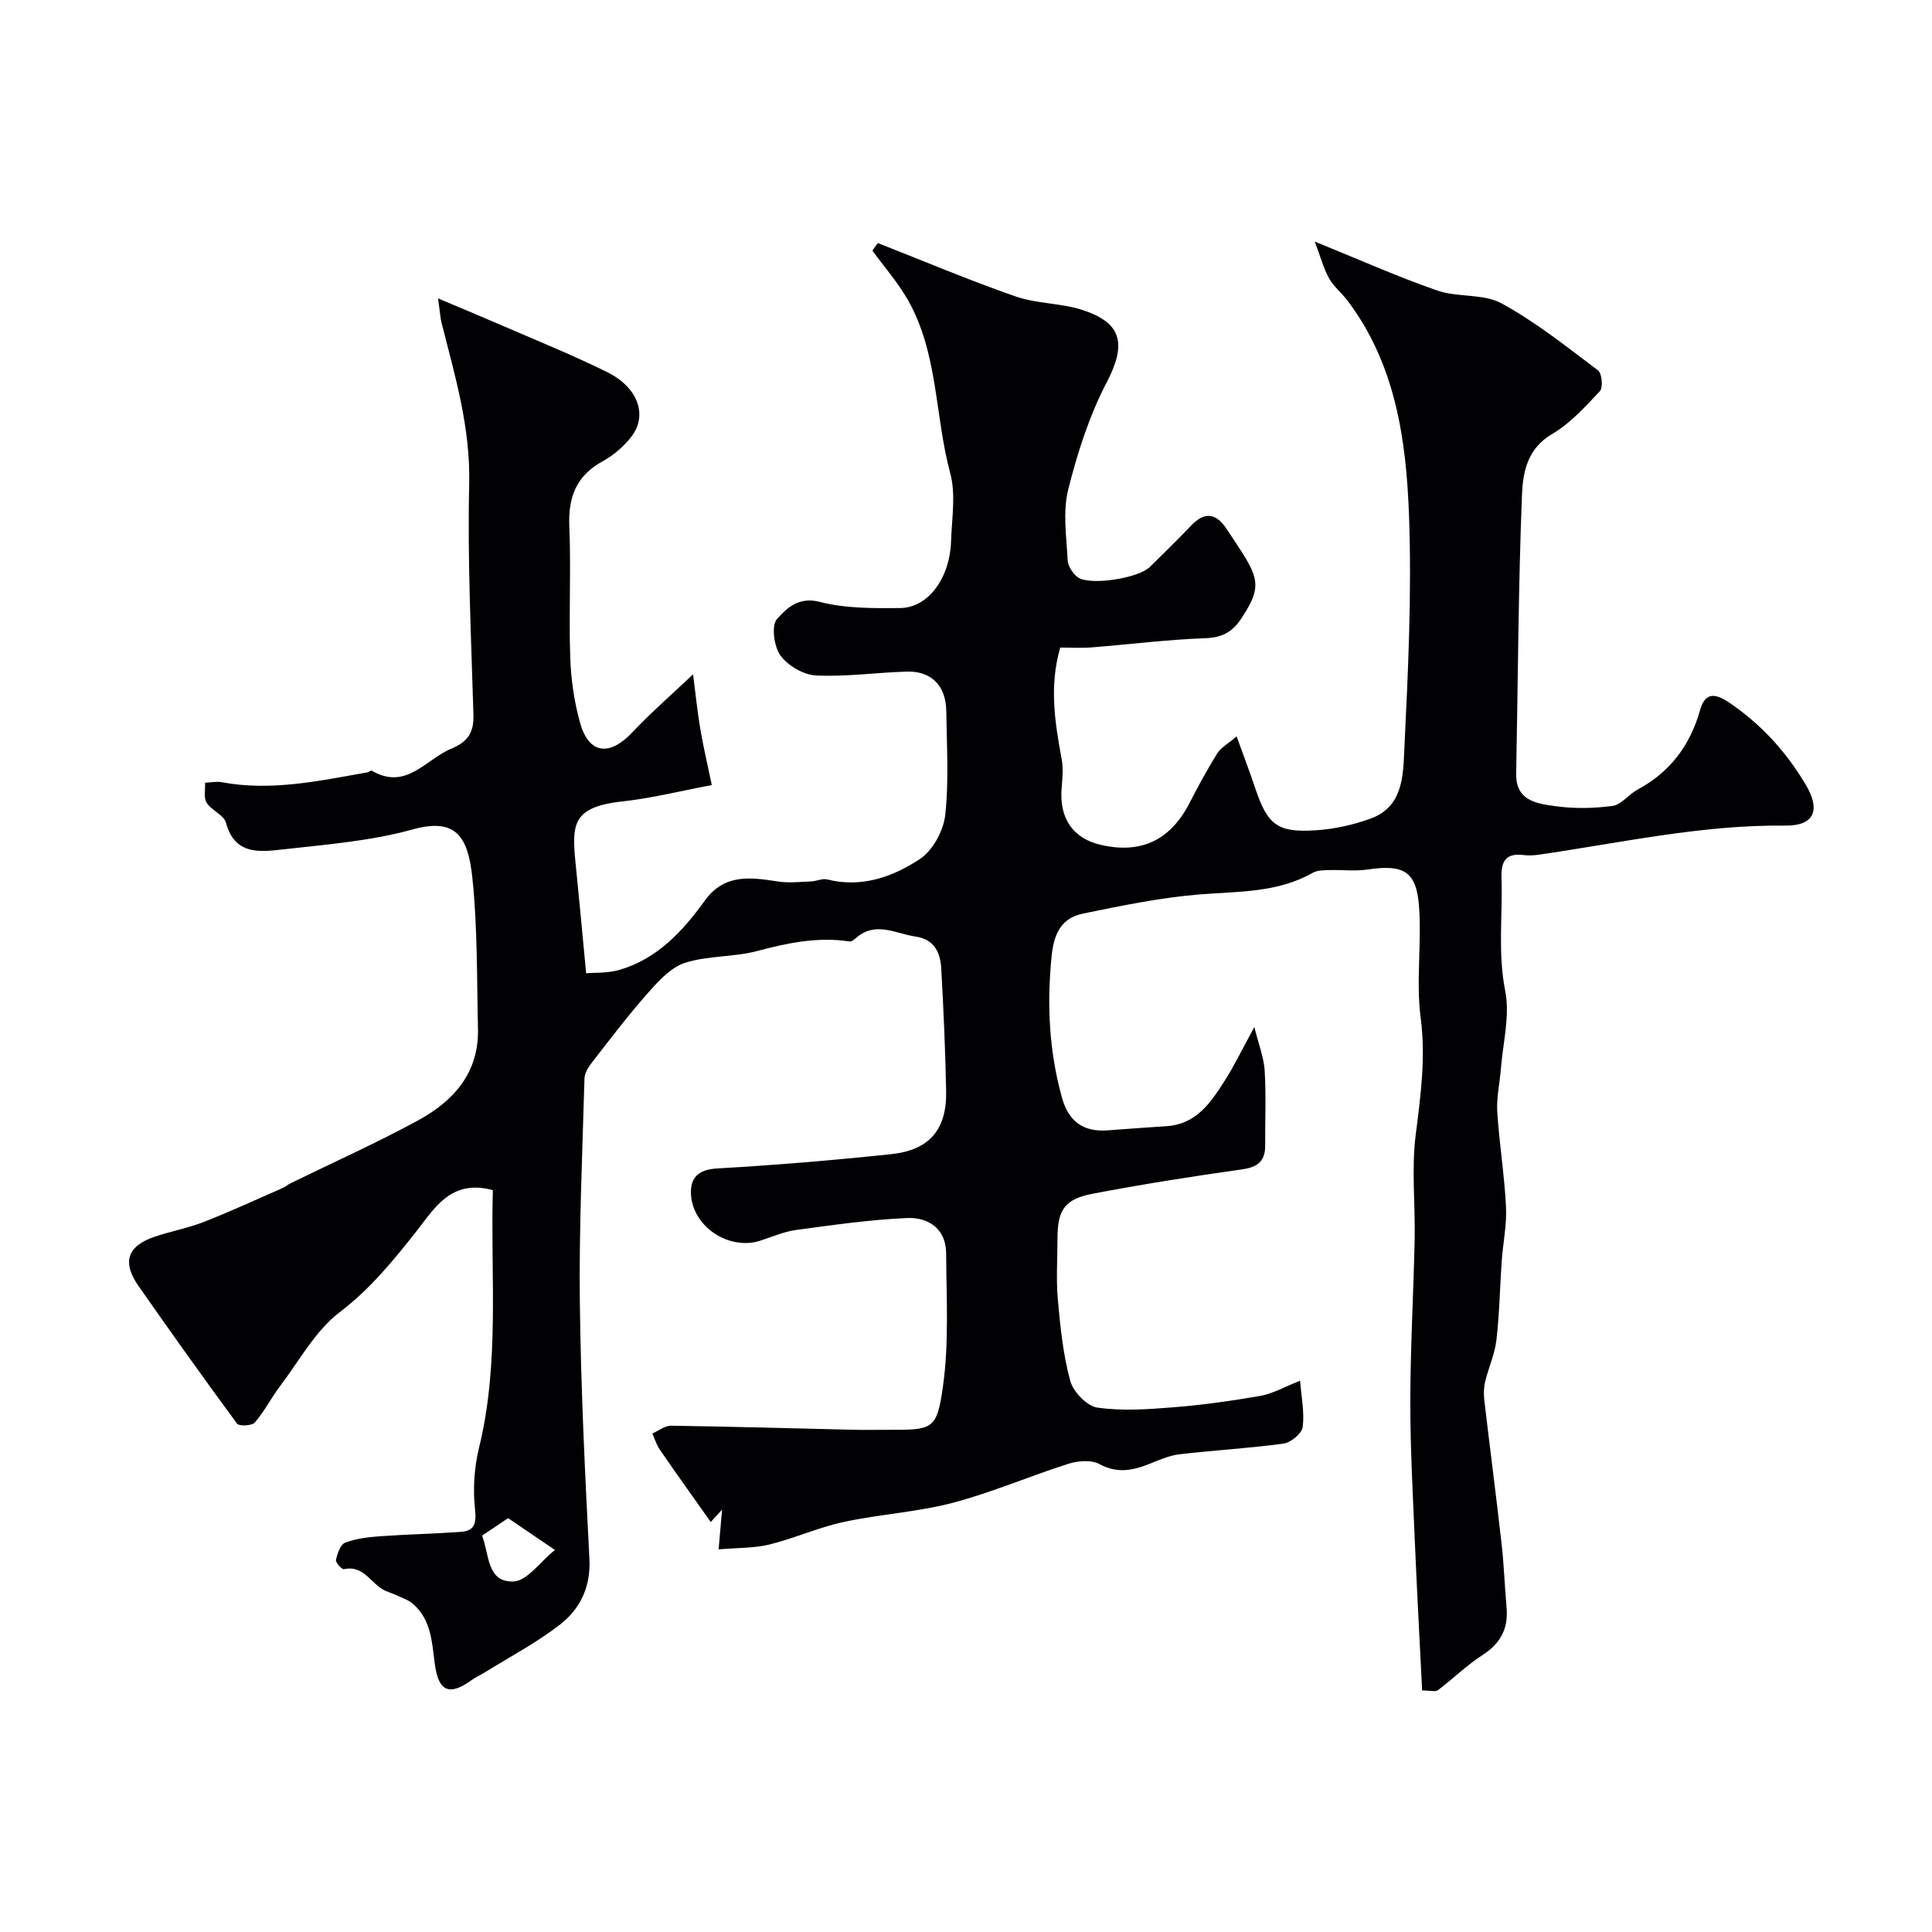 <svg enable-background="new 0 0 400 400" viewBox="0 0 400 400" xmlns="http://www.w3.org/2000/svg"><path d="m102.04 246.41c-8.74-2.39-12.15 3.88-15.95 8.68-4.78 6.04-9.48 11.81-15.78 16.6-5.03 3.84-8.32 10-12.27 15.21-1.86 2.46-3.28 5.29-5.28 7.62-.59.68-3.25.8-3.68.23-6.92-9.39-13.69-18.9-20.38-28.46-3.46-4.94-2.37-8.28 3.24-10.21 3.38-1.16 6.95-1.79 10.26-3.09 5.52-2.16 10.9-4.65 16.33-7.03.59-.26 1.09-.72 1.68-1 8.78-4.3 17.73-8.3 26.31-12.97 7.34-3.99 12.65-9.84 12.44-18.95-.24-10.43-.08-20.92-1.16-31.27-.89-8.52-3.34-12.55-12.39-10.04-8.75 2.43-18.02 3.13-27.11 4.16-4.68.53-9.75 1.05-11.51-5.54-.43-1.61-3-2.54-4.01-4.15-.65-1.04-.25-2.74-.32-4.14 1.15-.05 2.35-.32 3.45-.11 10.23 1.91 20.17-.28 30.15-2.04.32-.06.72-.46.89-.36 7.14 4.2 11.18-2.35 16.53-4.57 3.41-1.41 4.65-3.37 4.54-6.99-.46-15.93-1.25-31.88-.88-47.8.27-11.61-2.91-22.33-5.7-33.27-.27-1.07-.33-2.2-.75-5.14 4.79 2.02 8.51 3.56 12.2 5.16 7.62 3.31 15.34 6.41 22.78 10.08 6.44 3.18 8.47 8.93 5.07 13.36-1.56 2.03-3.68 3.87-5.93 5.1-5.52 3.01-7.19 7.46-6.94 13.53.38 9.02-.12 18.07.19 27.1.15 4.53.82 9.16 2.03 13.52 1.81 6.5 6.08 7.02 10.8 2.02 3.81-4.04 8.02-7.7 12.6-12.04.53 4.07.89 7.74 1.51 11.37.65 3.8 1.54 7.55 2.37 11.56-6.59 1.24-12.44 2.72-18.38 3.37-11.33 1.24-10.6 5.19-9.61 14.97.65 6.44 1.24 12.89 1.97 20.62 1.62-.15 4.43.03 6.96-.71 7.79-2.3 13.04-7.98 17.59-14.3 4.04-5.62 9.44-4.88 15.12-3.99 2.24.35 4.59.08 6.89-.01 1.13-.04 2.35-.67 3.37-.41 7.12 1.79 13.57-.53 19.17-4.23 2.67-1.76 4.89-5.85 5.25-9.11.78-7.08.31-14.31.22-21.47-.06-5.29-3.06-8.37-8.18-8.22-6.27.18-12.55 1.1-18.79.8-2.59-.13-5.84-2.02-7.37-4.14-1.35-1.86-1.91-6.22-.7-7.56 1.93-2.13 4.38-4.69 8.82-3.54 5.32 1.38 11.11 1.33 16.68 1.28 5.81-.06 10.29-6.22 10.53-13.88.15-4.68 1.01-9.65-.17-14.02-3.24-11.98-2.46-24.97-8.89-36.09-2.05-3.54-4.8-6.68-7.23-10.01.37-.52.74-1.04 1.12-1.57 9.49 3.72 18.89 7.7 28.51 11.05 4.4 1.53 9.39 1.36 13.84 2.8 8.38 2.71 9.1 7.2 5.03 15.02-3.61 6.93-6.07 14.6-7.97 22.22-1.14 4.57-.35 9.66-.11 14.5.06 1.26 1.06 2.88 2.12 3.62 2.57 1.78 12.57.16 14.87-2.12 2.84-2.82 5.74-5.57 8.47-8.49 2.84-3.04 5.24-2.76 7.47.61.99 1.5 1.99 2.99 2.96 4.5 4 6.16 3.95 8.15-.02 14.15-1.78 2.69-3.94 3.83-7.36 3.95-7.88.29-15.73 1.29-23.6 1.91-2.18.17-4.38.03-6.44.03-2.31 7.96-1.11 15.52.3 23.1.36 1.93.16 3.99-.01 5.98-.53 6.27 2.33 10.46 8.18 11.79 8.32 1.89 14.34-1.01 18.29-8.67 1.79-3.48 3.66-6.94 5.73-10.26.77-1.23 2.24-2.01 4.03-3.55 1.47 4.08 2.73 7.38 3.85 10.72 2.56 7.6 4.55 9.25 12.57 8.72 3.85-.25 7.78-1.12 11.4-2.45 6.73-2.49 6.65-9.08 6.91-14.51.78-16.08 1.55-32.22.96-48.28-.58-15.68-2.8-31.31-12.77-44.47-1.19-1.57-2.83-2.85-3.77-4.54-1.12-2.01-1.72-4.32-2.97-7.63 9.54 3.86 17.34 7.36 25.39 10.14 4.24 1.46 9.5.59 13.28 2.65 7.08 3.86 13.49 8.99 19.97 13.87.82.62 1.08 3.56.39 4.3-3.03 3.24-6.15 6.69-9.92 8.9-5.12 2.99-6.03 7.95-6.21 12.53-.76 19.25-.83 38.52-1.2 57.79-.11 5.59 4.25 6.16 7.97 6.69 3.92.56 8.03.49 11.96-.03 1.83-.24 3.34-2.37 5.15-3.35 6.74-3.62 10.9-9.12 12.98-16.45 1.02-3.59 2.91-3.74 6.17-1.51 6.57 4.49 11.66 10.09 15.69 16.86 3.16 5.3 1.85 8.59-4.24 8.52-17.37-.19-34.22 3.62-51.25 6.06-.98.14-2.01.14-2.99.03-3.64-.43-4.59 1.38-4.48 4.71.26 7.8-.8 15.53.77 23.43 1.02 5.15-.49 10.8-.91 16.22-.23 2.95-.92 5.91-.74 8.82.42 6.56 1.49 13.09 1.81 19.65.19 3.74-.63 7.52-.89 11.29-.38 5.43-.46 10.89-1.09 16.29-.34 2.92-1.63 5.72-2.33 8.61-.29 1.21-.33 2.54-.19 3.77 1.16 9.92 2.46 19.82 3.58 29.75.5 4.42.65 8.87 1.04 13.3.38 4.33-1.26 7.4-4.98 9.8-3.28 2.11-6.11 4.92-9.24 7.28-.51.38-1.56.05-3.26.05-.52-10.42-1.08-20.6-1.51-30.78-.41-9.76-.96-19.54-.94-29.3.02-11.1.67-22.2.9-33.31.15-7.2-.68-14.49.21-21.58 1.02-8.11 2.12-15.97 1.04-24.25-.99-7.56.21-15.39-.34-23.04-.53-7.37-3.19-8.81-10.63-7.71-2.63.39-5.37.04-8.05.12-1.12.04-2.4.03-3.32.56-7.32 4.17-15.39 3.83-23.41 4.48-8.09.66-16.12 2.31-24.09 3.95-4.53.93-6.11 4.06-6.59 8.97-.98 9.94-.51 19.56 2.16 29.16 1.36 4.9 4.38 7.12 9.38 6.77 4.09-.29 8.18-.61 12.27-.87 6.09-.38 9.1-4.8 11.95-9.26 2.1-3.28 3.79-6.82 6.23-11.26.9 3.66 1.98 6.33 2.14 9.05.31 5.15.07 10.33.1 15.49.02 3.28-1.6 4.48-4.82 4.93-10.33 1.46-20.65 3.08-30.9 5.04-5.82 1.11-7.27 3.39-7.28 9.22 0 4.22-.3 8.47.07 12.65.51 5.67 1.09 11.42 2.57 16.87.62 2.27 3.46 5.23 5.62 5.54 5.17.74 10.56.35 15.82-.07 6.02-.48 12.03-1.33 17.98-2.37 2.47-.43 4.77-1.78 8.17-3.12.26 3.35.93 6.54.54 9.58-.17 1.33-2.43 3.21-3.93 3.42-7.15.99-14.38 1.38-21.56 2.22-2.05.24-4.06 1.11-6.01 1.9-3.53 1.43-6.82 2.18-10.59.13-1.67-.91-4.41-.69-6.38-.07-8.04 2.55-15.85 5.95-23.99 8.09-7.37 1.93-15.12 2.36-22.59 3.97-5.2 1.12-10.16 3.38-15.34 4.66-3.15.78-6.52.66-10.54 1.01.31-3.5.51-5.87.72-8.23-.78.85-1.57 1.71-2.35 2.56-3.52-4.97-7.06-9.92-10.52-14.94-.7-1.01-1.06-2.25-1.57-3.38 1.29-.56 2.59-1.63 3.88-1.61 12.59.18 25.18.54 37.76.84 2.33.05 4.67.01 7 .01 9.41 0 10.26.12 11.54-9.08 1.26-9 .69-18.28.65-27.44-.02-5.11-3.68-7.53-8.12-7.33-7.67.34-15.32 1.44-22.94 2.47-2.54.34-4.98 1.44-7.46 2.23-6.67 2.12-14.39-3.2-14.32-10.18.03-3.19 1.9-4.59 5.5-4.79 11.99-.68 23.98-1.69 35.93-2.95 7.98-.84 11.57-5.12 11.41-13.09-.17-8.44-.54-16.88-1.01-25.3-.18-3.28-1.39-6.1-5.29-6.66-4.17-.6-8.39-3.31-12.44.37-.35.31-.89.7-1.27.64-6.56-1.01-12.79.3-19.12 1.98-4.85 1.29-10.18.92-14.93 2.44-2.94.94-5.5 3.78-7.69 6.25-4.06 4.58-7.77 9.48-11.53 14.32-.76.97-1.57 2.23-1.6 3.38-.43 15.43-1.14 30.87-.96 46.3.21 17.71 1.06 35.42 1.98 53.11.31 5.92-1.94 10.47-6.22 13.76-4.86 3.74-10.36 6.63-15.59 9.88-.83.52-1.75.9-2.54 1.48-4.57 3.33-6.88 2.48-7.65-3.26-.61-4.58-.73-9.23-4.57-12.53-.93-.8-2.2-1.2-3.34-1.73-.75-.36-1.56-.61-2.32-.94-2.94-1.28-4.39-5.41-8.59-4.48-.43.09-1.77-1.4-1.65-1.92.29-1.3.91-3.17 1.88-3.55 2.23-.86 4.75-1.16 7.17-1.34 5.58-.4 11.18-.51 16.76-.91 2.86-.21 3.3-1.66 2.98-4.66-.45-4.16-.18-8.6.81-12.68 4.34-17.66 2.37-35.53 2.88-53.41zm3.16 67.91c-2.21 1.48-3.74 2.5-5.39 3.61 1.52 3.92.96 9.75 6.56 9.49 2.78-.13 5.38-3.99 8.52-6.52-4.09-2.78-7.04-4.78-9.69-6.58z" fill="#010103"/></svg>